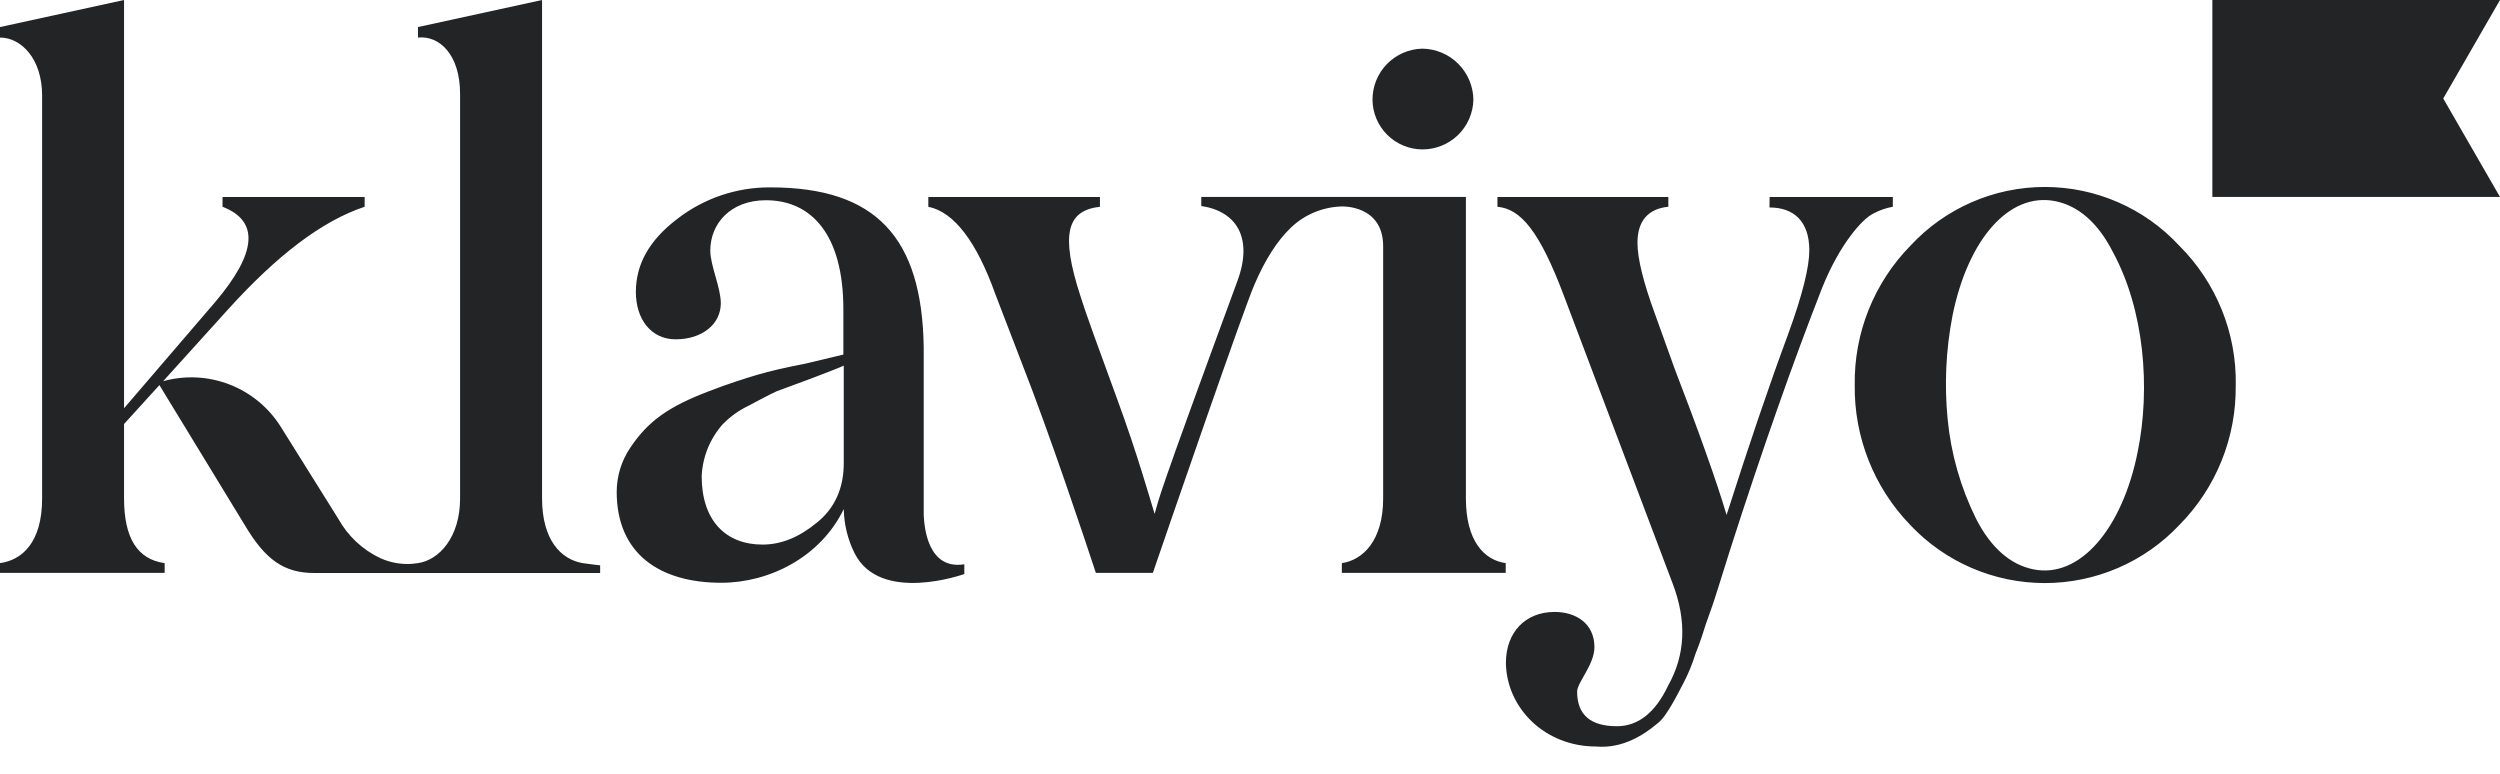 <svg width="84" height="26" viewBox="0 0 84 26" fill="none" xmlns="http://www.w3.org/2000/svg"><g clip-path="url(#clip0_26_245)"><path d="M46.116 3.346C46.116 2.899 46.291 2.469 46.604 2.149C46.916 1.83 47.342 1.645 47.789 1.635C48.243 1.64 48.677 1.823 48.998 2.144C49.319 2.466 49.501 2.9 49.506 3.354C49.495 3.801 49.309 4.226 48.988 4.538C48.667 4.849 48.236 5.023 47.789 5.02C47.346 5.018 46.922 4.841 46.608 4.527C46.295 4.213 46.118 3.789 46.116 3.346ZM59.454 6.971C60.262 6.971 60.793 7.426 60.793 8.412C60.793 8.968 60.566 9.902 60.085 11.217C59.431 12.984 58.746 15.006 58.013 17.303C57.686 16.193 57.053 14.424 56.271 12.397L55.601 10.533C55.222 9.498 55.019 8.69 55.019 8.159C55.019 7.426 55.374 7.014 56.056 6.947V6.62H50.314V6.947C51.097 7.022 51.729 7.755 52.563 9.979L56.2 19.603C56.68 20.865 56.63 22.002 56.049 23.037C55.619 23.946 55.038 24.401 54.33 24.401C53.447 24.401 52.991 24.021 52.991 23.238C52.991 22.935 53.573 22.329 53.573 21.748C53.573 20.94 52.942 20.561 52.234 20.561C51.253 20.561 50.598 21.243 50.598 22.278C50.623 23.794 51.907 25.083 53.63 25.083C54.513 25.158 55.222 24.703 55.701 24.299C56.005 24.072 56.383 23.289 56.585 22.911C56.739 22.611 56.866 22.298 56.965 21.976C57.141 21.545 57.243 21.192 57.318 20.965C57.393 20.738 57.545 20.358 57.722 19.778L58.126 18.489C59.213 15.104 60.252 12.149 61.233 9.648C61.815 8.209 62.566 7.359 62.945 7.174C63.15 7.065 63.371 6.988 63.599 6.947V6.62H59.459L59.454 6.971ZM19.577 18.921C18.844 18.795 18.213 18.137 18.213 16.747V0L14.044 0.909V1.262C14.751 1.187 15.459 1.818 15.459 3.158V16.747C15.459 18.056 14.751 18.819 14.044 18.921C13.975 18.932 13.908 18.94 13.845 18.945C13.483 18.97 13.121 18.906 12.79 18.759C12.187 18.477 11.689 18.013 11.367 17.431L9.437 14.345C9.032 13.697 8.428 13.197 7.715 12.92C7.002 12.643 6.219 12.603 5.482 12.808L7.653 10.407C9.297 8.589 10.811 7.426 12.252 6.947V6.62H7.477V6.947C8.715 7.426 8.639 8.487 7.225 10.155L4.168 13.717V0L0 0.909V1.262C0.708 1.262 1.415 1.971 1.415 3.208V16.747C1.415 18.239 0.733 18.819 0 18.921V19.248H5.532V18.921C4.623 18.795 4.168 18.087 4.168 16.747V14.247L5.356 12.939L8.235 17.661C8.917 18.806 9.544 19.253 10.559 19.253H20.165V18.994C20.165 18.994 19.897 18.97 19.577 18.921ZM32.401 18.96V19.287C32.401 19.287 29.565 20.311 28.708 18.577C28.482 18.119 28.36 17.616 28.35 17.105C27.567 18.721 25.85 19.581 24.232 19.581C22.186 19.581 20.721 18.621 20.721 16.525C20.722 15.997 20.881 15.482 21.176 15.045C21.782 14.136 22.484 13.657 23.804 13.151C24.458 12.898 25.016 12.721 25.439 12.595C25.863 12.469 26.42 12.342 27.074 12.216L28.337 11.913V10.391C28.337 7.864 27.251 6.728 25.735 6.728C24.548 6.728 23.866 7.511 23.866 8.42C23.866 8.926 24.219 9.658 24.219 10.188C24.219 10.896 23.588 11.401 22.703 11.401C21.871 11.401 21.365 10.72 21.365 9.81C21.365 8.875 21.82 8.067 22.754 7.357C23.65 6.662 24.753 6.288 25.887 6.296C29.433 6.296 30.983 7.979 31.037 11.673V17.311C31.056 17.679 31.159 19.158 32.401 18.96ZM28.35 12.285C28.198 12.361 27.845 12.487 27.264 12.715L26.101 13.145C25.81 13.279 25.596 13.397 25.168 13.624C24.838 13.78 24.538 13.994 24.283 14.255C23.855 14.738 23.606 15.354 23.576 15.998C23.576 17.49 24.384 18.298 25.622 18.298C26.254 18.298 26.86 18.044 27.441 17.565C28.047 17.084 28.35 16.402 28.35 15.57V12.285ZM75.12 12.939C75.132 13.81 74.971 14.675 74.645 15.483C74.319 16.291 73.835 17.026 73.221 17.645C72.641 18.26 71.941 18.749 71.164 19.084C70.388 19.418 69.551 19.591 68.706 19.591C67.86 19.591 67.024 19.418 66.247 19.084C65.471 18.749 64.77 18.26 64.19 17.645C62.968 16.384 62.295 14.691 62.319 12.935C62.306 12.07 62.465 11.211 62.786 10.408C63.108 9.604 63.585 8.873 64.191 8.255C64.767 7.633 65.466 7.136 66.243 6.797C67.02 6.457 67.859 6.282 68.707 6.282C69.555 6.282 70.394 6.457 71.171 6.797C71.949 7.136 72.647 7.633 73.223 8.255C73.838 8.867 74.323 9.598 74.649 10.402C74.976 11.206 75.136 12.068 75.122 12.935L75.12 12.939ZM70.991 8.464C70.491 7.483 69.832 6.916 69.063 6.76C67.5 6.446 66.119 8.052 65.604 10.607C65.382 11.752 65.327 12.924 65.441 14.085C65.553 15.247 65.876 16.379 66.394 17.426C66.894 18.407 67.553 18.976 68.322 19.13C69.885 19.446 71.307 17.769 71.825 15.19C72.265 13.032 72.046 10.407 70.991 8.464ZM49.254 16.747V6.618H40.363V6.922C41.55 7.099 42.114 7.995 41.575 9.447C38.795 17.001 38.973 16.662 38.795 17.267C38.618 16.687 38.214 15.258 37.557 13.464C36.899 11.67 36.468 10.484 36.304 9.953C35.622 7.856 35.85 7.073 36.958 6.947V6.62H31.192V6.947C32.052 7.123 32.809 8.11 33.441 9.877L34.325 12.177C35.297 14.659 36.438 18.088 36.821 19.249H38.736C39.352 17.45 41.825 10.278 42.155 9.549C42.512 8.718 42.917 8.088 43.37 7.653C43.832 7.208 44.445 6.953 45.086 6.937C45.086 6.937 46.474 6.877 46.474 8.278V16.747C46.474 18.164 45.792 18.819 45.086 18.921V19.248H50.592V18.921C49.859 18.819 49.254 18.164 49.254 16.747ZM84 0H74.335V6.618H84L82.093 3.31L84 0Z" fill="#232426"/></g><defs><clipPath id="clip0_26_245"><rect width="84" height="26" fill="white"/></clipPath></defs></svg>